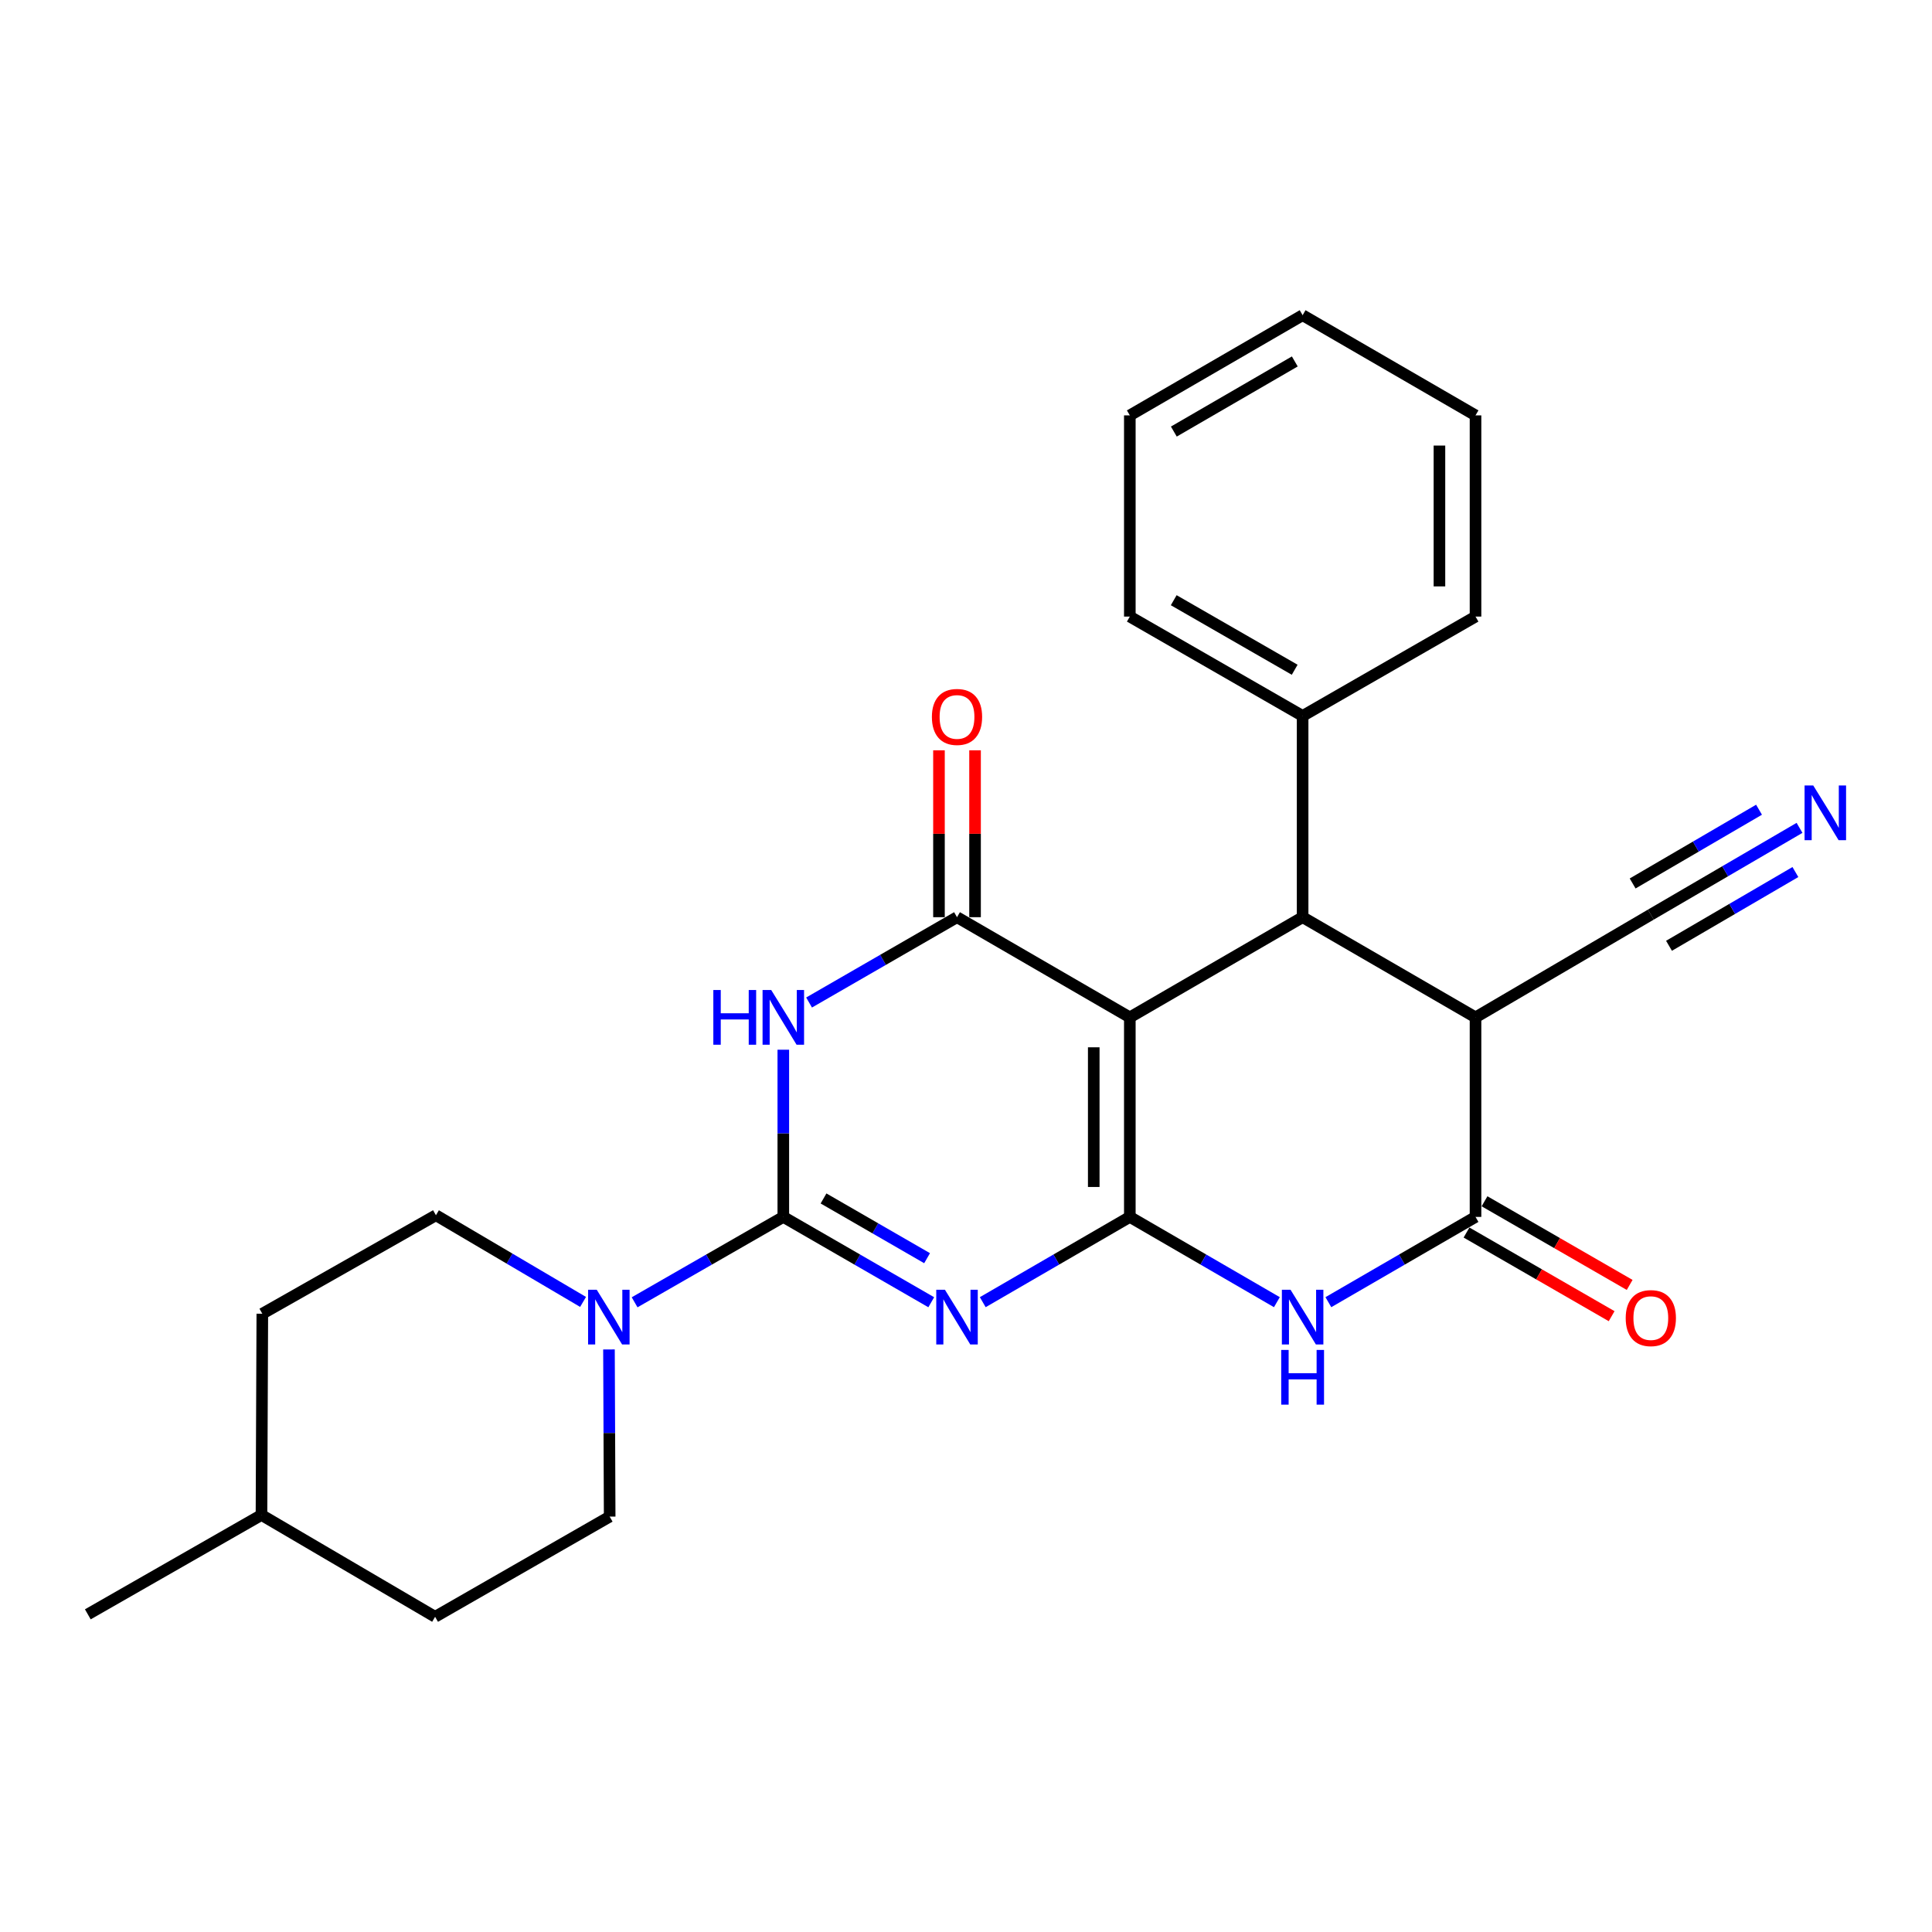 <?xml version='1.0' encoding='iso-8859-1'?>
<svg version='1.1' baseProfile='full'
              xmlns='http://www.w3.org/2000/svg'
                      xmlns:rdkit='http://www.rdkit.org/xml'
                      xmlns:xlink='http://www.w3.org/1999/xlink'
                  xml:space='preserve'
width='1000px' height='1000px' viewBox='0 0 1000 1000'>
<!-- END OF HEADER -->
<rect style='opacity:1.0;fill:#FFFFFF;stroke:none' width='1000' height='1000' x='0' y='0'> </rect>
<path class='bond-0' d='M 584.796,629.869 L 546.734,651.937' style='fill:none;fill-rule:evenodd;stroke:#000000;stroke-width:6px;stroke-linecap:butt;stroke-linejoin:miter;stroke-opacity:1' />
<path class='bond-0' d='M 546.734,651.937 L 508.672,674.005' style='fill:none;fill-rule:evenodd;stroke:#0000FF;stroke-width:6px;stroke-linecap:butt;stroke-linejoin:miter;stroke-opacity:1' />
<path class='bond-1' d='M 584.796,629.869 L 584.796,526.59' style='fill:none;fill-rule:evenodd;stroke:#000000;stroke-width:6px;stroke-linecap:butt;stroke-linejoin:miter;stroke-opacity:1' />
<path class='bond-1' d='M 566.122,614.377 L 566.122,542.082' style='fill:none;fill-rule:evenodd;stroke:#000000;stroke-width:6px;stroke-linecap:butt;stroke-linejoin:miter;stroke-opacity:1' />
<path class='bond-5' d='M 584.796,629.869 L 622.854,651.937' style='fill:none;fill-rule:evenodd;stroke:#000000;stroke-width:6px;stroke-linecap:butt;stroke-linejoin:miter;stroke-opacity:1' />
<path class='bond-5' d='M 622.854,651.937 L 660.911,674.005' style='fill:none;fill-rule:evenodd;stroke:#0000FF;stroke-width:6px;stroke-linecap:butt;stroke-linejoin:miter;stroke-opacity:1' />
<path class='bond-2' d='M 482.012,674.039 L 443.727,651.954' style='fill:none;fill-rule:evenodd;stroke:#0000FF;stroke-width:6px;stroke-linecap:butt;stroke-linejoin:miter;stroke-opacity:1' />
<path class='bond-2' d='M 443.727,651.954 L 405.441,629.869' style='fill:none;fill-rule:evenodd;stroke:#000000;stroke-width:6px;stroke-linecap:butt;stroke-linejoin:miter;stroke-opacity:1' />
<path class='bond-2' d='M 479.858,651.237 L 453.058,635.778' style='fill:none;fill-rule:evenodd;stroke:#0000FF;stroke-width:6px;stroke-linecap:butt;stroke-linejoin:miter;stroke-opacity:1' />
<path class='bond-2' d='M 453.058,635.778 L 426.258,620.318' style='fill:none;fill-rule:evenodd;stroke:#000000;stroke-width:6px;stroke-linecap:butt;stroke-linejoin:miter;stroke-opacity:1' />
<path class='bond-4' d='M 584.796,526.59 L 495.347,474.738' style='fill:none;fill-rule:evenodd;stroke:#000000;stroke-width:6px;stroke-linecap:butt;stroke-linejoin:miter;stroke-opacity:1' />
<path class='bond-6' d='M 584.796,526.59 L 674.235,474.738' style='fill:none;fill-rule:evenodd;stroke:#000000;stroke-width:6px;stroke-linecap:butt;stroke-linejoin:miter;stroke-opacity:1' />
<path class='bond-9' d='M 405.441,629.869 L 366.958,651.968' style='fill:none;fill-rule:evenodd;stroke:#000000;stroke-width:6px;stroke-linecap:butt;stroke-linejoin:miter;stroke-opacity:1' />
<path class='bond-9' d='M 366.958,651.968 L 328.474,674.068' style='fill:none;fill-rule:evenodd;stroke:#0000FF;stroke-width:6px;stroke-linecap:butt;stroke-linejoin:miter;stroke-opacity:1' />
<path class='bond-27' d='M 405.441,629.869 L 405.441,586.6' style='fill:none;fill-rule:evenodd;stroke:#000000;stroke-width:6px;stroke-linecap:butt;stroke-linejoin:miter;stroke-opacity:1' />
<path class='bond-27' d='M 405.441,586.6 L 405.441,543.332' style='fill:none;fill-rule:evenodd;stroke:#0000FF;stroke-width:6px;stroke-linecap:butt;stroke-linejoin:miter;stroke-opacity:1' />
<path class='bond-3' d='M 418.776,518.899 L 457.061,496.819' style='fill:none;fill-rule:evenodd;stroke:#0000FF;stroke-width:6px;stroke-linecap:butt;stroke-linejoin:miter;stroke-opacity:1' />
<path class='bond-3' d='M 457.061,496.819 L 495.347,474.738' style='fill:none;fill-rule:evenodd;stroke:#000000;stroke-width:6px;stroke-linecap:butt;stroke-linejoin:miter;stroke-opacity:1' />
<path class='bond-12' d='M 504.684,474.738 L 504.684,431.547' style='fill:none;fill-rule:evenodd;stroke:#000000;stroke-width:6px;stroke-linecap:butt;stroke-linejoin:miter;stroke-opacity:1' />
<path class='bond-12' d='M 504.684,431.547 L 504.684,388.356' style='fill:none;fill-rule:evenodd;stroke:#FF0000;stroke-width:6px;stroke-linecap:butt;stroke-linejoin:miter;stroke-opacity:1' />
<path class='bond-12' d='M 486.01,474.738 L 486.01,431.547' style='fill:none;fill-rule:evenodd;stroke:#000000;stroke-width:6px;stroke-linecap:butt;stroke-linejoin:miter;stroke-opacity:1' />
<path class='bond-12' d='M 486.01,431.547 L 486.01,388.356' style='fill:none;fill-rule:evenodd;stroke:#FF0000;stroke-width:6px;stroke-linecap:butt;stroke-linejoin:miter;stroke-opacity:1' />
<path class='bond-7' d='M 687.561,674.008 L 725.644,651.938' style='fill:none;fill-rule:evenodd;stroke:#0000FF;stroke-width:6px;stroke-linecap:butt;stroke-linejoin:miter;stroke-opacity:1' />
<path class='bond-7' d='M 725.644,651.938 L 763.726,629.869' style='fill:none;fill-rule:evenodd;stroke:#000000;stroke-width:6px;stroke-linecap:butt;stroke-linejoin:miter;stroke-opacity:1' />
<path class='bond-14' d='M 674.235,474.738 L 674.235,370.567' style='fill:none;fill-rule:evenodd;stroke:#000000;stroke-width:6px;stroke-linecap:butt;stroke-linejoin:miter;stroke-opacity:1' />
<path class='bond-26' d='M 674.235,474.738 L 763.726,526.59' style='fill:none;fill-rule:evenodd;stroke:#000000;stroke-width:6px;stroke-linecap:butt;stroke-linejoin:miter;stroke-opacity:1' />
<path class='bond-8' d='M 763.726,629.869 L 763.726,526.59' style='fill:none;fill-rule:evenodd;stroke:#000000;stroke-width:6px;stroke-linecap:butt;stroke-linejoin:miter;stroke-opacity:1' />
<path class='bond-13' d='M 759.064,637.958 L 796.622,659.606' style='fill:none;fill-rule:evenodd;stroke:#000000;stroke-width:6px;stroke-linecap:butt;stroke-linejoin:miter;stroke-opacity:1' />
<path class='bond-13' d='M 796.622,659.606 L 834.181,681.254' style='fill:none;fill-rule:evenodd;stroke:#FF0000;stroke-width:6px;stroke-linecap:butt;stroke-linejoin:miter;stroke-opacity:1' />
<path class='bond-13' d='M 768.389,621.779 L 805.948,643.427' style='fill:none;fill-rule:evenodd;stroke:#000000;stroke-width:6px;stroke-linecap:butt;stroke-linejoin:miter;stroke-opacity:1' />
<path class='bond-13' d='M 805.948,643.427 L 843.507,665.075' style='fill:none;fill-rule:evenodd;stroke:#FF0000;stroke-width:6px;stroke-linecap:butt;stroke-linejoin:miter;stroke-opacity:1' />
<path class='bond-10' d='M 763.726,526.59 L 854.462,473.41' style='fill:none;fill-rule:evenodd;stroke:#000000;stroke-width:6px;stroke-linecap:butt;stroke-linejoin:miter;stroke-opacity:1' />
<path class='bond-15' d='M 301.794,673.874 L 263.717,651.441' style='fill:none;fill-rule:evenodd;stroke:#0000FF;stroke-width:6px;stroke-linecap:butt;stroke-linejoin:miter;stroke-opacity:1' />
<path class='bond-15' d='M 263.717,651.441 L 225.64,629.008' style='fill:none;fill-rule:evenodd;stroke:#000000;stroke-width:6px;stroke-linecap:butt;stroke-linejoin:miter;stroke-opacity:1' />
<path class='bond-16' d='M 315.201,698.473 L 315.384,741.736' style='fill:none;fill-rule:evenodd;stroke:#0000FF;stroke-width:6px;stroke-linecap:butt;stroke-linejoin:miter;stroke-opacity:1' />
<path class='bond-16' d='M 315.384,741.736 L 315.566,784.999' style='fill:none;fill-rule:evenodd;stroke:#000000;stroke-width:6px;stroke-linecap:butt;stroke-linejoin:miter;stroke-opacity:1' />
<path class='bond-11' d='M 854.462,473.41 L 892.945,450.955' style='fill:none;fill-rule:evenodd;stroke:#000000;stroke-width:6px;stroke-linecap:butt;stroke-linejoin:miter;stroke-opacity:1' />
<path class='bond-11' d='M 892.945,450.955 L 931.429,428.5' style='fill:none;fill-rule:evenodd;stroke:#0000FF;stroke-width:6px;stroke-linecap:butt;stroke-linejoin:miter;stroke-opacity:1' />
<path class='bond-11' d='M 863.874,489.539 L 896.584,470.452' style='fill:none;fill-rule:evenodd;stroke:#000000;stroke-width:6px;stroke-linecap:butt;stroke-linejoin:miter;stroke-opacity:1' />
<path class='bond-11' d='M 896.584,470.452 L 929.295,451.365' style='fill:none;fill-rule:evenodd;stroke:#0000FF;stroke-width:6px;stroke-linecap:butt;stroke-linejoin:miter;stroke-opacity:1' />
<path class='bond-11' d='M 845.051,457.281 L 877.761,438.194' style='fill:none;fill-rule:evenodd;stroke:#000000;stroke-width:6px;stroke-linecap:butt;stroke-linejoin:miter;stroke-opacity:1' />
<path class='bond-11' d='M 877.761,438.194 L 910.472,419.107' style='fill:none;fill-rule:evenodd;stroke:#0000FF;stroke-width:6px;stroke-linecap:butt;stroke-linejoin:miter;stroke-opacity:1' />
<path class='bond-20' d='M 674.235,370.567 L 584.796,319.14' style='fill:none;fill-rule:evenodd;stroke:#000000;stroke-width:6px;stroke-linecap:butt;stroke-linejoin:miter;stroke-opacity:1' />
<path class='bond-20' d='M 670.128,346.664 L 607.521,310.666' style='fill:none;fill-rule:evenodd;stroke:#000000;stroke-width:6px;stroke-linecap:butt;stroke-linejoin:miter;stroke-opacity:1' />
<path class='bond-21' d='M 674.235,370.567 L 763.726,319.14' style='fill:none;fill-rule:evenodd;stroke:#000000;stroke-width:6px;stroke-linecap:butt;stroke-linejoin:miter;stroke-opacity:1' />
<path class='bond-18' d='M 225.64,629.008 L 135.775,679.988' style='fill:none;fill-rule:evenodd;stroke:#000000;stroke-width:6px;stroke-linecap:butt;stroke-linejoin:miter;stroke-opacity:1' />
<path class='bond-17' d='M 315.566,784.999 L 225.204,836.851' style='fill:none;fill-rule:evenodd;stroke:#000000;stroke-width:6px;stroke-linecap:butt;stroke-linejoin:miter;stroke-opacity:1' />
<path class='bond-19' d='M 225.204,836.851 L 135.34,784.149' style='fill:none;fill-rule:evenodd;stroke:#000000;stroke-width:6px;stroke-linecap:butt;stroke-linejoin:miter;stroke-opacity:1' />
<path class='bond-29' d='M 135.775,679.988 L 135.34,784.149' style='fill:none;fill-rule:evenodd;stroke:#000000;stroke-width:6px;stroke-linecap:butt;stroke-linejoin:miter;stroke-opacity:1' />
<path class='bond-22' d='M 135.34,784.149 L 45.455,835.575' style='fill:none;fill-rule:evenodd;stroke:#000000;stroke-width:6px;stroke-linecap:butt;stroke-linejoin:miter;stroke-opacity:1' />
<path class='bond-23' d='M 584.796,319.14 L 584.796,215.001' style='fill:none;fill-rule:evenodd;stroke:#000000;stroke-width:6px;stroke-linecap:butt;stroke-linejoin:miter;stroke-opacity:1' />
<path class='bond-24' d='M 763.726,319.14 L 763.726,215.001' style='fill:none;fill-rule:evenodd;stroke:#000000;stroke-width:6px;stroke-linecap:butt;stroke-linejoin:miter;stroke-opacity:1' />
<path class='bond-24' d='M 745.052,303.519 L 745.052,230.622' style='fill:none;fill-rule:evenodd;stroke:#000000;stroke-width:6px;stroke-linecap:butt;stroke-linejoin:miter;stroke-opacity:1' />
<path class='bond-28' d='M 584.796,215.001 L 674.235,163.149' style='fill:none;fill-rule:evenodd;stroke:#000000;stroke-width:6px;stroke-linecap:butt;stroke-linejoin:miter;stroke-opacity:1' />
<path class='bond-28' d='M 607.578,223.378 L 670.186,187.082' style='fill:none;fill-rule:evenodd;stroke:#000000;stroke-width:6px;stroke-linecap:butt;stroke-linejoin:miter;stroke-opacity:1' />
<path class='bond-25' d='M 763.726,215.001 L 674.235,163.149' style='fill:none;fill-rule:evenodd;stroke:#000000;stroke-width:6px;stroke-linecap:butt;stroke-linejoin:miter;stroke-opacity:1' />
<path  class='atom-1' d='M 489.087 667.571
L 498.367 682.571
Q 499.287 684.051, 500.767 686.731
Q 502.247 689.411, 502.327 689.571
L 502.327 667.571
L 506.087 667.571
L 506.087 695.891
L 502.207 695.891
L 492.247 679.491
Q 491.087 677.571, 489.847 675.371
Q 488.647 673.171, 488.287 672.491
L 488.287 695.891
L 484.607 695.891
L 484.607 667.571
L 489.087 667.571
' fill='#0000FF'/>
<path  class='atom-4' d='M 369.221 512.43
L 373.061 512.43
L 373.061 524.47
L 387.541 524.47
L 387.541 512.43
L 391.381 512.43
L 391.381 540.75
L 387.541 540.75
L 387.541 527.67
L 373.061 527.67
L 373.061 540.75
L 369.221 540.75
L 369.221 512.43
' fill='#0000FF'/>
<path  class='atom-4' d='M 399.181 512.43
L 408.461 527.43
Q 409.381 528.91, 410.861 531.59
Q 412.341 534.27, 412.421 534.43
L 412.421 512.43
L 416.181 512.43
L 416.181 540.75
L 412.301 540.75
L 402.341 524.35
Q 401.181 522.43, 399.941 520.23
Q 398.741 518.03, 398.381 517.35
L 398.381 540.75
L 394.701 540.75
L 394.701 512.43
L 399.181 512.43
' fill='#0000FF'/>
<path  class='atom-6' d='M 667.975 667.571
L 677.255 682.571
Q 678.175 684.051, 679.655 686.731
Q 681.135 689.411, 681.215 689.571
L 681.215 667.571
L 684.975 667.571
L 684.975 695.891
L 681.095 695.891
L 671.135 679.491
Q 669.975 677.571, 668.735 675.371
Q 667.535 673.171, 667.175 672.491
L 667.175 695.891
L 663.495 695.891
L 663.495 667.571
L 667.975 667.571
' fill='#0000FF'/>
<path  class='atom-6' d='M 663.155 698.723
L 666.995 698.723
L 666.995 710.763
L 681.475 710.763
L 681.475 698.723
L 685.315 698.723
L 685.315 727.043
L 681.475 727.043
L 681.475 713.963
L 666.995 713.963
L 666.995 727.043
L 663.155 727.043
L 663.155 698.723
' fill='#0000FF'/>
<path  class='atom-10' d='M 308.871 667.571
L 318.151 682.571
Q 319.071 684.051, 320.551 686.731
Q 322.031 689.411, 322.111 689.571
L 322.111 667.571
L 325.871 667.571
L 325.871 695.891
L 321.991 695.891
L 312.031 679.491
Q 310.871 677.571, 309.631 675.371
Q 308.431 673.171, 308.071 672.491
L 308.071 695.891
L 304.391 695.891
L 304.391 667.571
L 308.871 667.571
' fill='#0000FF'/>
<path  class='atom-12' d='M 938.523 406.547
L 947.803 421.547
Q 948.723 423.027, 950.203 425.707
Q 951.683 428.387, 951.763 428.547
L 951.763 406.547
L 955.523 406.547
L 955.523 434.867
L 951.643 434.867
L 941.683 418.467
Q 940.523 416.547, 939.283 414.347
Q 938.083 412.147, 937.723 411.467
L 937.723 434.867
L 934.043 434.867
L 934.043 406.547
L 938.523 406.547
' fill='#0000FF'/>
<path  class='atom-13' d='M 482.347 371.083
Q 482.347 364.283, 485.707 360.483
Q 489.067 356.683, 495.347 356.683
Q 501.627 356.683, 504.987 360.483
Q 508.347 364.283, 508.347 371.083
Q 508.347 377.963, 504.947 381.883
Q 501.547 385.763, 495.347 385.763
Q 489.107 385.763, 485.707 381.883
Q 482.347 378.003, 482.347 371.083
M 495.347 382.563
Q 499.667 382.563, 501.987 379.683
Q 504.347 376.763, 504.347 371.083
Q 504.347 365.523, 501.987 362.723
Q 499.667 359.883, 495.347 359.883
Q 491.027 359.883, 488.667 362.683
Q 486.347 365.483, 486.347 371.083
Q 486.347 376.803, 488.667 379.683
Q 491.027 382.563, 495.347 382.563
' fill='#FF0000'/>
<path  class='atom-14' d='M 841.462 682.247
Q 841.462 675.447, 844.822 671.647
Q 848.182 667.847, 854.462 667.847
Q 860.742 667.847, 864.102 671.647
Q 867.462 675.447, 867.462 682.247
Q 867.462 689.127, 864.062 693.047
Q 860.662 696.927, 854.462 696.927
Q 848.222 696.927, 844.822 693.047
Q 841.462 689.167, 841.462 682.247
M 854.462 693.727
Q 858.782 693.727, 861.102 690.847
Q 863.462 687.927, 863.462 682.247
Q 863.462 676.687, 861.102 673.887
Q 858.782 671.047, 854.462 671.047
Q 850.142 671.047, 847.782 673.847
Q 845.462 676.647, 845.462 682.247
Q 845.462 687.967, 847.782 690.847
Q 850.142 693.727, 854.462 693.727
' fill='#FF0000'/>
</svg>
